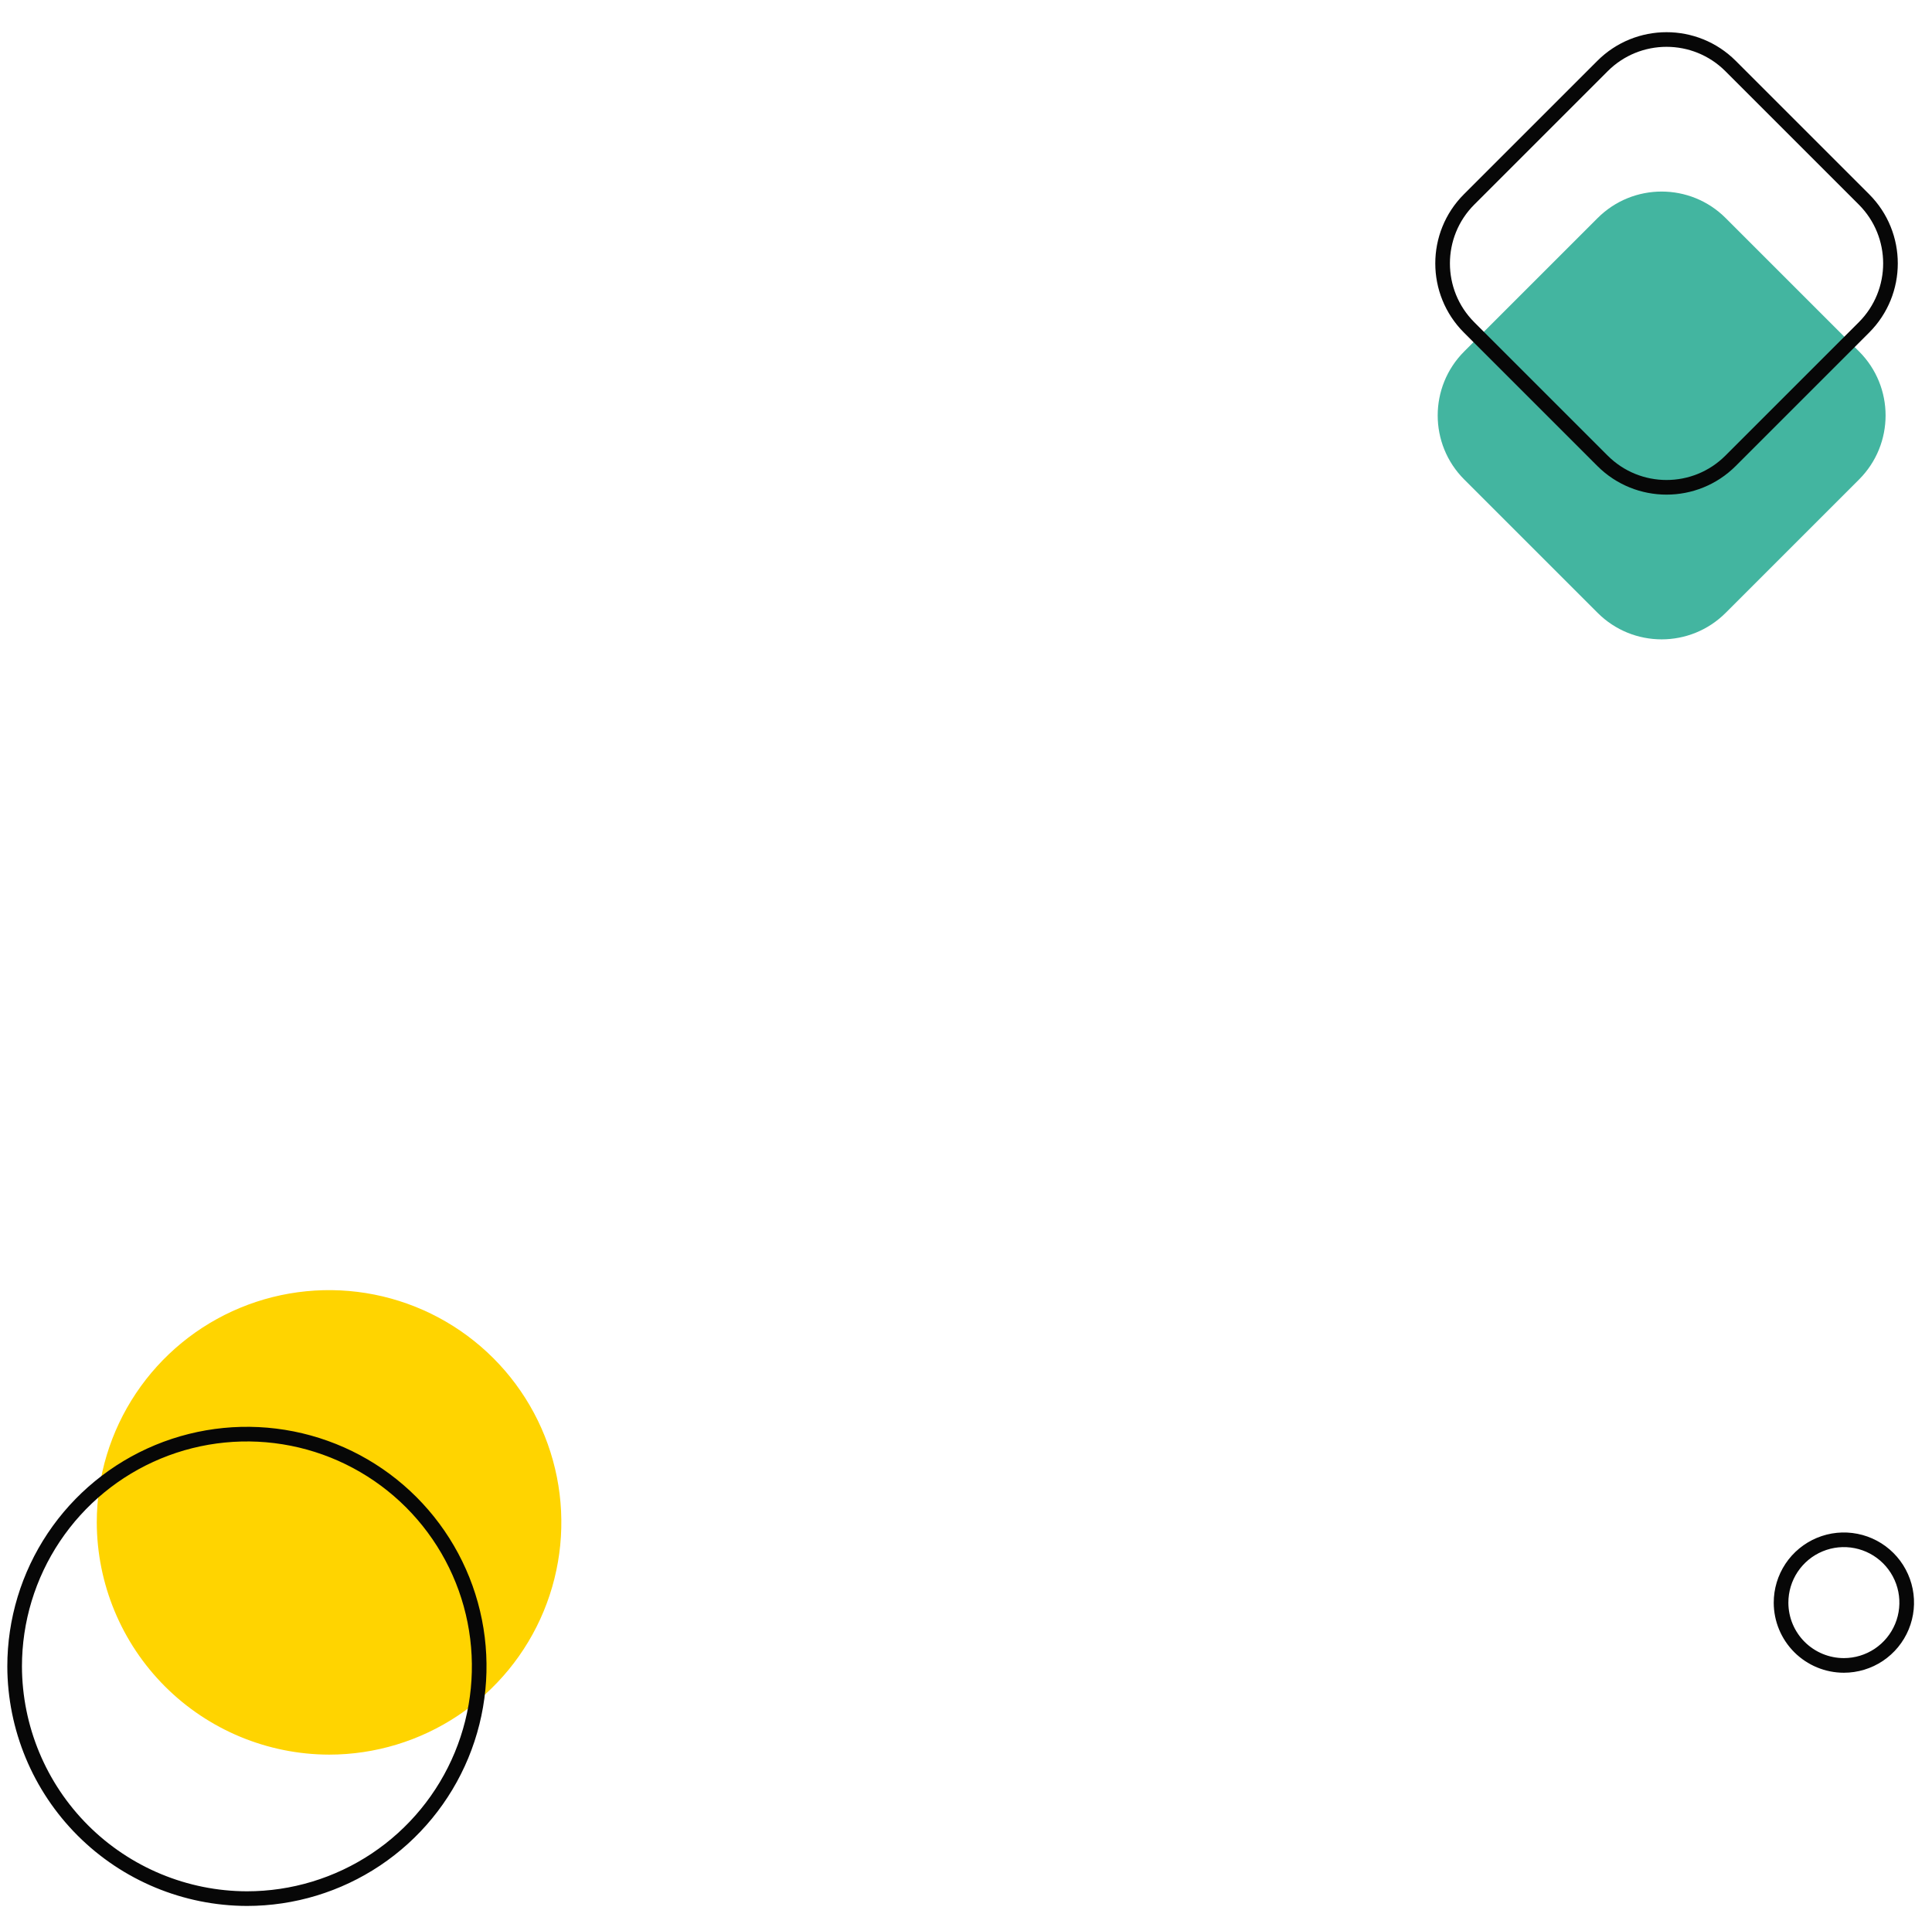 <svg width="132" height="131" viewBox="0 0 132 131" fill="none" xmlns="http://www.w3.org/2000/svg">
<path fill-rule="evenodd" clip-rule="evenodd" d="M125.979 113.805C126.829 113.805 127.659 113.553 128.365 113.081C129.071 112.609 129.621 111.938 129.946 111.153C130.271 110.368 130.355 109.505 130.189 108.672C130.022 107.839 129.612 107.074 129.011 106.474C128.41 105.874 127.644 105.466 126.81 105.302C125.977 105.137 125.114 105.223 124.329 105.55C123.545 105.876 122.876 106.428 122.405 107.135C121.935 107.843 121.685 108.673 121.687 109.523C121.689 110.66 122.143 111.749 122.947 112.552C123.752 113.354 124.842 113.805 125.979 113.805V113.805Z" stroke="#070707" stroke-miterlimit="22.93"/>
<path fill-rule="evenodd" clip-rule="evenodd" d="M22.483 119.901C25.622 119.901 28.69 118.97 31.3 117.226C33.91 115.483 35.944 113.004 37.145 110.104C38.346 107.204 38.661 104.013 38.048 100.934C37.436 97.856 35.925 95.028 33.705 92.808C31.485 90.589 28.658 89.078 25.579 88.465C22.5 87.853 19.309 88.167 16.41 89.368C13.509 90.569 11.031 92.603 9.287 95.213C7.543 97.823 6.612 100.892 6.612 104.031C6.623 108.236 8.298 112.267 11.272 115.241C14.246 118.215 18.277 119.89 22.483 119.901Z" fill="#FFD400"/>
<path fill-rule="evenodd" clip-rule="evenodd" d="M16.87 129.741C20.009 129.741 23.078 128.81 25.688 127.066C28.298 125.322 30.332 122.844 31.533 119.944C32.734 117.044 33.048 113.853 32.436 110.774C31.824 107.696 30.312 104.868 28.093 102.648C25.873 100.429 23.045 98.917 19.967 98.305C16.888 97.693 13.697 98.007 10.797 99.208C7.897 100.409 5.419 102.443 3.675 105.053C1.931 107.663 1 110.732 1 113.87C1.011 118.076 2.686 122.107 5.66 125.081C8.634 128.055 12.665 129.73 16.87 129.741V129.741Z" stroke="#070707" stroke-miterlimit="22.93"/>
<path d="M109.153 14.902L100.04 24.015C97.624 26.431 97.624 30.348 100.04 32.765L109.154 41.878C111.57 44.294 115.487 44.294 117.903 41.878L127.016 32.765C129.433 30.348 129.433 26.431 127.016 24.015L117.903 14.902C115.487 12.486 111.57 12.486 109.153 14.902Z" fill="#43B5A0"/>
<path d="M109.488 4.512L100.375 13.625C97.959 16.041 97.959 19.959 100.375 22.375L109.488 31.488C111.904 33.904 115.822 33.904 118.238 31.488L127.351 22.375C129.767 19.959 129.767 16.041 127.351 13.625L118.238 4.512C115.822 2.096 111.904 2.096 109.488 4.512Z" stroke="#070707" stroke-miterlimit="22.93"/>
</svg>
